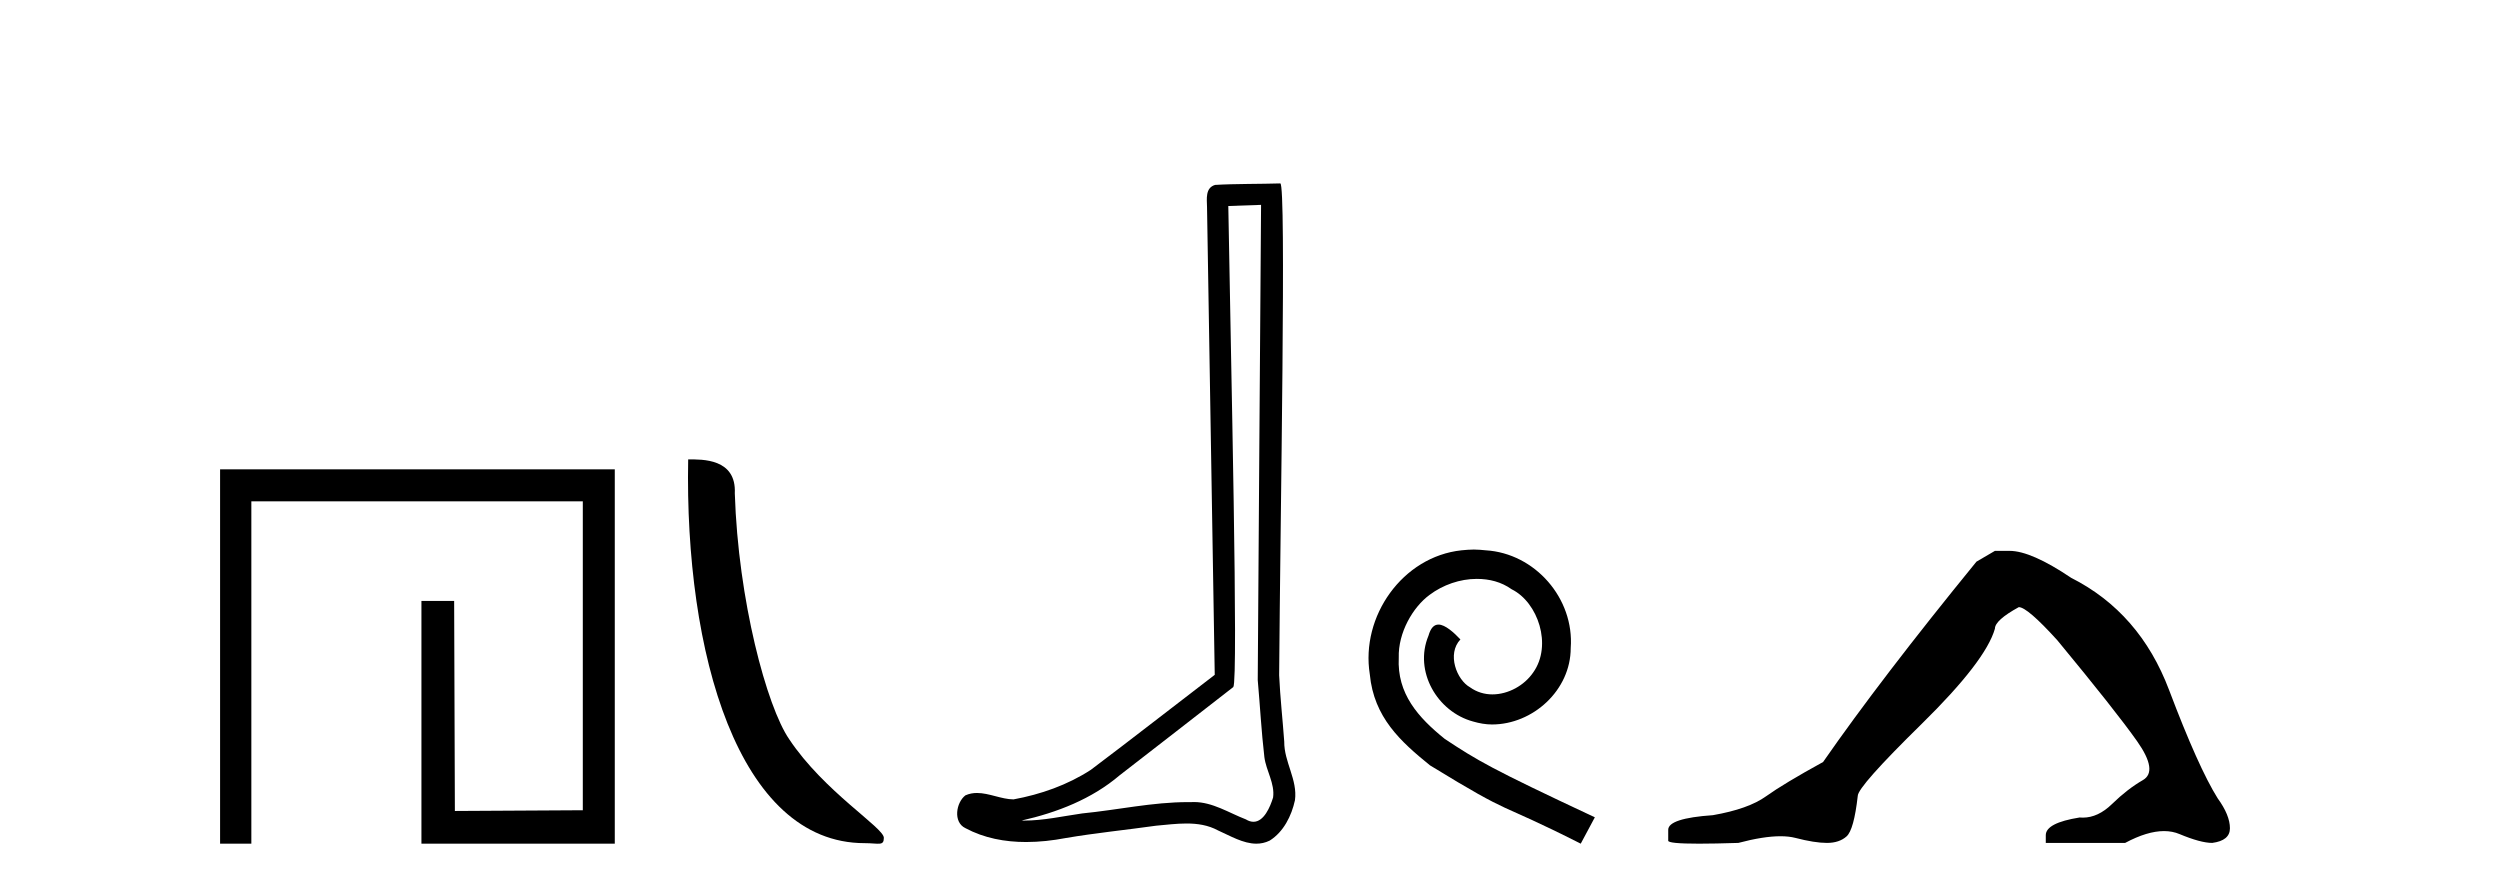 <?xml version='1.0' encoding='UTF-8' standalone='yes'?><svg xmlns='http://www.w3.org/2000/svg' xmlns:xlink='http://www.w3.org/1999/xlink' width='115.0' height='41.0' ><path d='M 10.124 21.59 L 10.124 38.809 L 11.562 38.809 L 11.562 23.061 L 26.809 23.061 L 26.809 37.271 L 20.924 37.305 L 20.891 27.642 L 19.386 27.642 L 19.386 38.809 L 28.28 38.809 L 28.28 21.59 Z' style='fill:#000000;stroke:none' /><path d='M 39.772 38.785 C 40.426 38.785 40.657 38.932 40.657 38.539 C 40.657 38.071 37.91 36.418 36.303 34.004 C 35.272 32.504 33.955 27.607 33.801 22.695 C 33.878 21.083 32.296 21.132 31.656 21.132 C 31.485 30.016 33.959 38.785 39.772 38.785 Z' style='fill:#000000;stroke:none' /><path d='M 58.009 9.424 C 57.959 16.711 57.901 23.997 57.856 31.284 C 57.962 32.464 58.023 33.649 58.161 34.826 C 58.241 35.455 58.651 36.041 58.562 36.685 C 58.428 37.12 58.142 37.802 57.66 37.802 C 57.553 37.802 57.436 37.769 57.309 37.691 C 56.528 37.391 55.783 36.894 54.922 36.894 C 54.874 36.894 54.826 36.895 54.777 36.898 C 54.735 36.898 54.692 36.897 54.65 36.897 C 53.012 36.897 51.403 37.259 49.779 37.418 C 48.891 37.544 48.006 37.747 47.106 37.747 C 47.068 37.747 47.03 37.746 46.992 37.745 C 48.617 37.378 50.222 36.757 51.502 35.665 C 53.245 34.31 54.993 32.963 56.732 31.604 C 56.968 31.314 56.619 16.507 56.502 9.476 C 57.004 9.459 57.507 9.441 58.009 9.424 ZM 58.894 8.437 C 58.894 8.437 58.894 8.437 58.893 8.437 C 58.033 8.465 56.752 8.452 55.895 8.506 C 55.436 8.639 55.516 9.152 55.523 9.52 C 55.641 16.694 55.76 23.868 55.878 31.042 C 53.976 32.496 52.091 33.973 50.179 35.412 C 49.108 36.109 47.87 36.543 46.621 36.772 C 46.062 36.766 45.498 36.477 44.941 36.477 C 44.763 36.477 44.585 36.507 44.409 36.586 C 43.98 36.915 43.832 37.817 44.406 38.093 C 45.27 38.557 46.233 38.733 47.202 38.733 C 47.813 38.733 48.428 38.663 49.022 38.55 C 50.402 38.315 51.796 38.178 53.182 37.982 C 53.638 37.942 54.111 37.881 54.578 37.881 C 55.082 37.881 55.577 37.953 56.032 38.201 C 56.58 38.444 57.184 38.809 57.794 38.809 C 57.997 38.809 58.202 38.768 58.405 38.668 C 59.043 38.27 59.412 37.528 59.568 36.81 C 59.697 35.873 59.064 35.044 59.075 34.114 C 59.002 33.096 58.887 32.08 58.841 31.061 C 58.893 23.698 59.177 8.437 58.894 8.437 Z' style='fill:#000000;stroke:none' /><path d='M 67.794 25.279 C 67.606 25.279 67.418 25.297 67.23 25.314 C 64.514 25.604 62.584 28.354 63.011 31.019 C 63.199 33.001 64.429 34.111 65.778 35.205 C 69.793 37.665 68.665 36.759 72.714 38.809 L 73.363 37.596 C 68.546 35.341 67.965 34.983 66.462 33.992 C 65.232 33.001 64.258 31.908 64.343 30.251 C 64.309 29.106 64.992 27.927 65.761 27.364 C 66.376 26.902 67.162 26.629 67.931 26.629 C 68.512 26.629 69.058 26.766 69.537 27.107 C 70.749 27.705 71.416 29.687 70.527 30.934 C 70.117 31.532 69.383 31.942 68.648 31.942 C 68.289 31.942 67.931 31.839 67.623 31.617 C 67.008 31.276 66.547 30.08 67.179 29.414 C 66.889 29.106 66.479 28.73 66.171 28.73 C 65.966 28.73 65.812 28.884 65.71 29.243 C 65.027 30.883 66.12 32.745 67.76 33.189 C 68.05 33.274 68.341 33.326 68.631 33.326 C 70.51 33.326 72.253 31.754 72.253 29.807 C 72.424 27.534 70.613 25.45 68.341 25.314 C 68.17 25.297 67.982 25.279 67.794 25.279 Z' style='fill:#000000;stroke:none' /><path d='M 91.766 25.34 L 90.916 25.837 Q 86.521 31.224 83.862 35.052 Q 82.055 36.045 81.239 36.629 Q 80.424 37.214 78.794 37.498 Q 76.738 37.64 76.738 38.171 L 76.738 38.207 L 76.738 38.668 Q 76.714 38.809 78.156 38.809 Q 78.876 38.809 79.963 38.774 Q 81.121 38.467 81.901 38.467 Q 82.291 38.467 82.586 38.543 Q 83.472 38.774 84.039 38.774 Q 84.607 38.774 84.943 38.473 Q 85.28 38.171 85.457 36.612 Q 85.457 36.186 88.399 33.298 Q 91.341 30.409 91.766 28.92 Q 91.766 28.53 92.865 27.928 Q 93.255 27.928 94.637 29.452 Q 97.331 32.713 98.306 34.095 Q 99.281 35.478 98.572 35.885 Q 97.863 36.293 97.154 36.984 Q 96.511 37.611 95.81 37.611 Q 95.738 37.611 95.665 37.604 Q 94.106 37.852 94.106 38.419 L 94.106 38.774 L 97.757 38.774 Q 98.773 38.23 99.544 38.23 Q 99.93 38.23 100.255 38.366 Q 101.23 38.774 101.762 38.774 Q 102.577 38.668 102.577 38.1 Q 102.577 37.498 102.01 36.718 Q 101.124 35.3 99.777 31.738 Q 98.43 28.176 95.275 26.581 Q 93.432 25.34 92.44 25.34 Z' style='fill:#000000;stroke:none' /></svg>